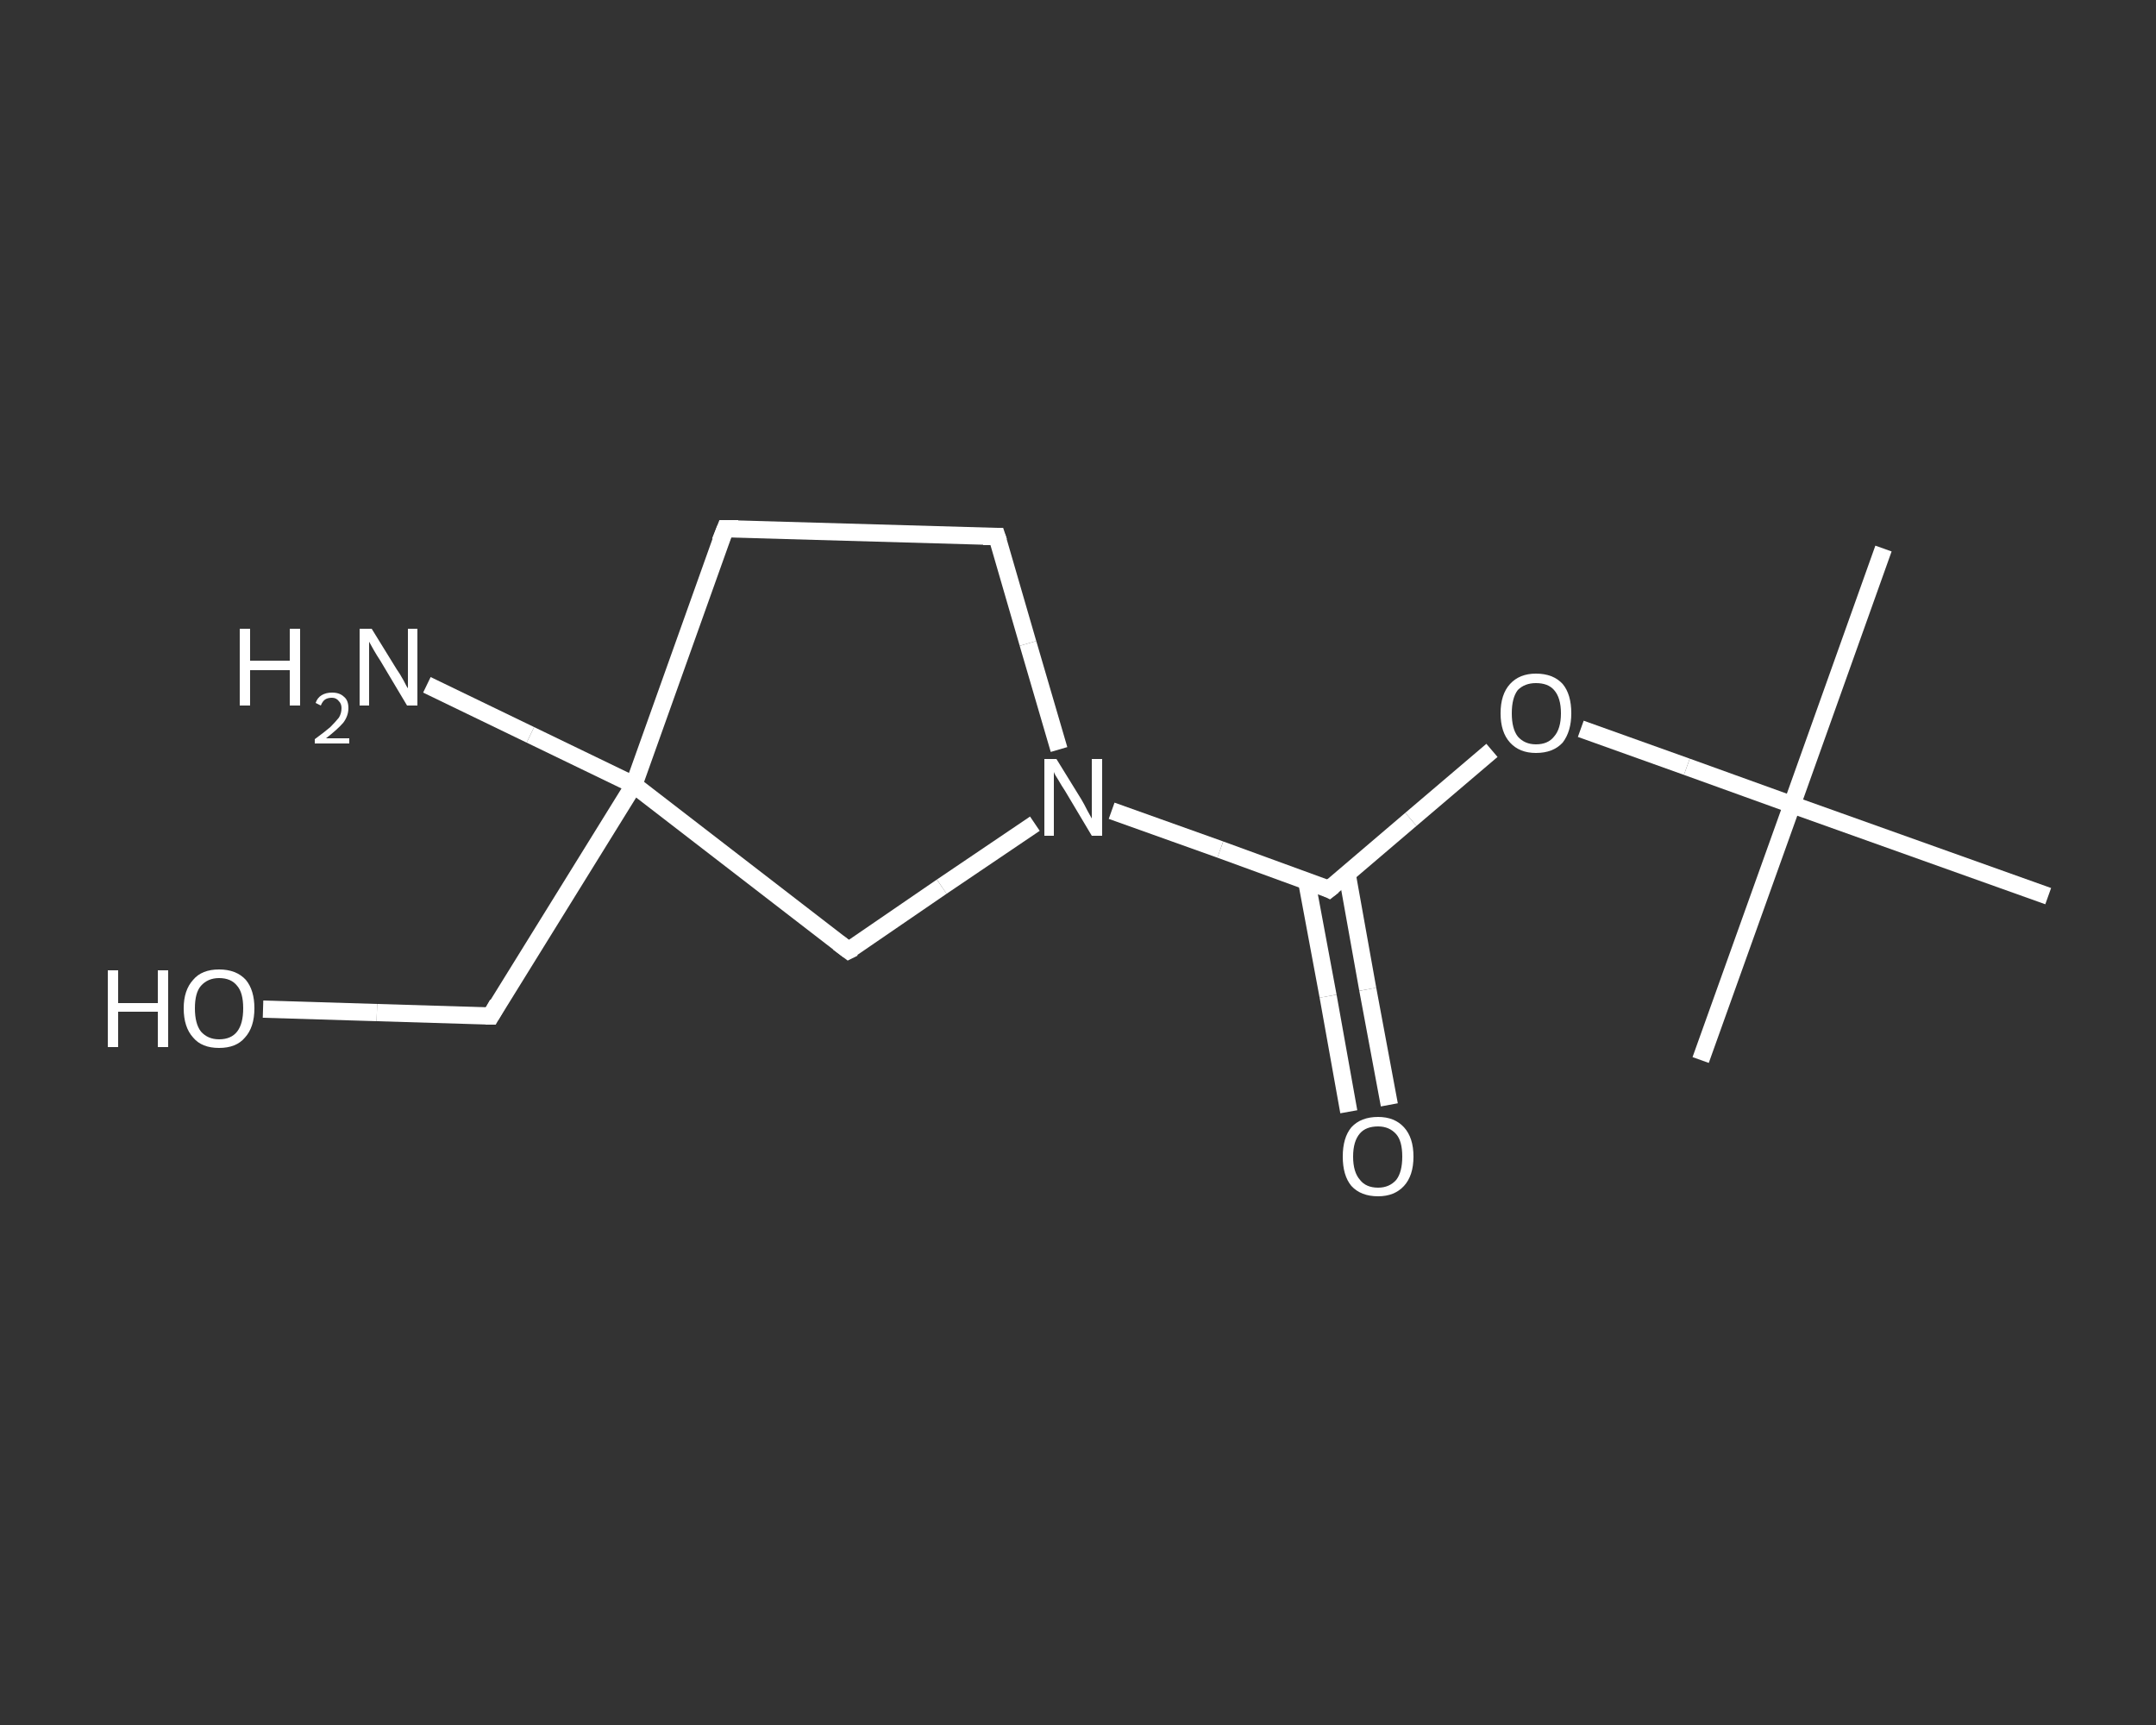 <?xml version='1.0' encoding='iso-8859-1'?>
<svg version='1.1' baseProfile='full'
              xmlns='http://www.w3.org/2000/svg'
                      xmlns:rdkit='http://www.rdkit.org/xml'
                      xmlns:xlink='http://www.w3.org/1999/xlink'
                  xml:space='preserve'
width='250px' height='200px' viewBox='0 0 250 200'>
<rect x="0" y="0" width="250" height="200" fill="#333333" stroke="none"/>
<!-- END OF HEADER -->
<rect style='opacity:1.0;fill:transparent;stroke:none' width='250.0' height='200.0' x='0.0' y='0.0'> </rect>
<path class='bond-0 atom-0 atom-1' d='M 218.4,63.6 L 207.8,93.3' style='fill:none;fill-rule:evenodd;stroke:#FFFFFF;stroke-width:2.0px;stroke-linecap:butt;stroke-linejoin:miter;stroke-opacity:1' />
<path class='bond-1 atom-1 atom-2' d='M 207.8,93.3 L 197.2,122.9' style='fill:none;fill-rule:evenodd;stroke:#FFFFFF;stroke-width:2.0px;stroke-linecap:butt;stroke-linejoin:miter;stroke-opacity:1' />
<path class='bond-2 atom-1 atom-3' d='M 207.8,93.3 L 237.5,103.9' style='fill:none;fill-rule:evenodd;stroke:#FFFFFF;stroke-width:2.0px;stroke-linecap:butt;stroke-linejoin:miter;stroke-opacity:1' />
<path class='bond-3 atom-1 atom-4' d='M 207.8,93.3 L 195.6,88.9' style='fill:none;fill-rule:evenodd;stroke:#FFFFFF;stroke-width:2.0px;stroke-linecap:butt;stroke-linejoin:miter;stroke-opacity:1' />
<path class='bond-3 atom-1 atom-4' d='M 195.6,88.9 L 183.3,84.5' style='fill:none;fill-rule:evenodd;stroke:#FFFFFF;stroke-width:2.0px;stroke-linecap:butt;stroke-linejoin:miter;stroke-opacity:1' />
<path class='bond-4 atom-4 atom-5' d='M 173.0,87.0 L 163.6,95.0' style='fill:none;fill-rule:evenodd;stroke:#FFFFFF;stroke-width:2.0px;stroke-linecap:butt;stroke-linejoin:miter;stroke-opacity:1' />
<path class='bond-4 atom-4 atom-5' d='M 163.6,95.0 L 154.1,103.1' style='fill:none;fill-rule:evenodd;stroke:#FFFFFF;stroke-width:2.0px;stroke-linecap:butt;stroke-linejoin:miter;stroke-opacity:1' />
<path class='bond-5 atom-5 atom-6' d='M 151.5,102.1 L 154.0,115.5' style='fill:none;fill-rule:evenodd;stroke:#FFFFFF;stroke-width:2.0px;stroke-linecap:butt;stroke-linejoin:miter;stroke-opacity:1' />
<path class='bond-5 atom-5 atom-6' d='M 154.0,115.5 L 156.4,128.9' style='fill:none;fill-rule:evenodd;stroke:#FFFFFF;stroke-width:2.0px;stroke-linecap:butt;stroke-linejoin:miter;stroke-opacity:1' />
<path class='bond-5 atom-5 atom-6' d='M 156.2,101.3 L 158.6,114.7' style='fill:none;fill-rule:evenodd;stroke:#FFFFFF;stroke-width:2.0px;stroke-linecap:butt;stroke-linejoin:miter;stroke-opacity:1' />
<path class='bond-5 atom-5 atom-6' d='M 158.6,114.7 L 161.1,128.1' style='fill:none;fill-rule:evenodd;stroke:#FFFFFF;stroke-width:2.0px;stroke-linecap:butt;stroke-linejoin:miter;stroke-opacity:1' />
<path class='bond-6 atom-5 atom-7' d='M 154.1,103.1 L 141.5,98.5' style='fill:none;fill-rule:evenodd;stroke:#FFFFFF;stroke-width:2.0px;stroke-linecap:butt;stroke-linejoin:miter;stroke-opacity:1' />
<path class='bond-6 atom-5 atom-7' d='M 141.5,98.5 L 128.9,94.0' style='fill:none;fill-rule:evenodd;stroke:#FFFFFF;stroke-width:2.0px;stroke-linecap:butt;stroke-linejoin:miter;stroke-opacity:1' />
<path class='bond-7 atom-7 atom-8' d='M 122.8,86.9 L 119.2,74.6' style='fill:none;fill-rule:evenodd;stroke:#FFFFFF;stroke-width:2.0px;stroke-linecap:butt;stroke-linejoin:miter;stroke-opacity:1' />
<path class='bond-7 atom-7 atom-8' d='M 119.2,74.6 L 115.6,62.2' style='fill:none;fill-rule:evenodd;stroke:#FFFFFF;stroke-width:2.0px;stroke-linecap:butt;stroke-linejoin:miter;stroke-opacity:1' />
<path class='bond-8 atom-8 atom-9' d='M 115.6,62.2 L 84.1,61.3' style='fill:none;fill-rule:evenodd;stroke:#FFFFFF;stroke-width:2.0px;stroke-linecap:butt;stroke-linejoin:miter;stroke-opacity:1' />
<path class='bond-9 atom-9 atom-10' d='M 84.1,61.3 L 73.5,91.0' style='fill:none;fill-rule:evenodd;stroke:#FFFFFF;stroke-width:2.0px;stroke-linecap:butt;stroke-linejoin:miter;stroke-opacity:1' />
<path class='bond-10 atom-10 atom-11' d='M 73.5,91.0 L 61.5,85.2' style='fill:none;fill-rule:evenodd;stroke:#FFFFFF;stroke-width:2.0px;stroke-linecap:butt;stroke-linejoin:miter;stroke-opacity:1' />
<path class='bond-10 atom-10 atom-11' d='M 61.5,85.2 L 49.5,79.4' style='fill:none;fill-rule:evenodd;stroke:#FFFFFF;stroke-width:2.0px;stroke-linecap:butt;stroke-linejoin:miter;stroke-opacity:1' />
<path class='bond-11 atom-10 atom-12' d='M 73.5,91.0 L 56.9,117.8' style='fill:none;fill-rule:evenodd;stroke:#FFFFFF;stroke-width:2.0px;stroke-linecap:butt;stroke-linejoin:miter;stroke-opacity:1' />
<path class='bond-12 atom-12 atom-13' d='M 56.9,117.8 L 43.7,117.4' style='fill:none;fill-rule:evenodd;stroke:#FFFFFF;stroke-width:2.0px;stroke-linecap:butt;stroke-linejoin:miter;stroke-opacity:1' />
<path class='bond-12 atom-12 atom-13' d='M 43.7,117.4 L 30.5,117.0' style='fill:none;fill-rule:evenodd;stroke:#FFFFFF;stroke-width:2.0px;stroke-linecap:butt;stroke-linejoin:miter;stroke-opacity:1' />
<path class='bond-13 atom-10 atom-14' d='M 73.5,91.0 L 98.4,110.2' style='fill:none;fill-rule:evenodd;stroke:#FFFFFF;stroke-width:2.0px;stroke-linecap:butt;stroke-linejoin:miter;stroke-opacity:1' />
<path class='bond-14 atom-14 atom-7' d='M 98.4,110.2 L 109.2,102.8' style='fill:none;fill-rule:evenodd;stroke:#FFFFFF;stroke-width:2.0px;stroke-linecap:butt;stroke-linejoin:miter;stroke-opacity:1' />
<path class='bond-14 atom-14 atom-7' d='M 109.2,102.8 L 120.0,95.5' style='fill:none;fill-rule:evenodd;stroke:#FFFFFF;stroke-width:2.0px;stroke-linecap:butt;stroke-linejoin:miter;stroke-opacity:1' />
<path d='M 154.6,102.7 L 154.1,103.1 L 153.5,102.8' style='fill:none;stroke:#FFFFFF;stroke-width:2.0px;stroke-linecap:butt;stroke-linejoin:miter;stroke-opacity:1;' />
<path d='M 115.8,62.8 L 115.6,62.2 L 114.0,62.2' style='fill:none;stroke:#FFFFFF;stroke-width:2.0px;stroke-linecap:butt;stroke-linejoin:miter;stroke-opacity:1;' />
<path d='M 85.6,61.3 L 84.1,61.3 L 83.5,62.8' style='fill:none;stroke:#FFFFFF;stroke-width:2.0px;stroke-linecap:butt;stroke-linejoin:miter;stroke-opacity:1;' />
<path d='M 57.7,116.4 L 56.9,117.8 L 56.3,117.8' style='fill:none;stroke:#FFFFFF;stroke-width:2.0px;stroke-linecap:butt;stroke-linejoin:miter;stroke-opacity:1;' />
<path d='M 97.2,109.3 L 98.4,110.2 L 99.0,109.9' style='fill:none;stroke:#FFFFFF;stroke-width:2.0px;stroke-linecap:butt;stroke-linejoin:miter;stroke-opacity:1;' />
<path class='atom-4' d='M 174.0 82.7
Q 174.0 80.5, 175.1 79.3
Q 176.2 78.1, 178.1 78.1
Q 180.1 78.1, 181.2 79.3
Q 182.2 80.5, 182.2 82.7
Q 182.2 84.8, 181.2 86.1
Q 180.1 87.3, 178.1 87.3
Q 176.2 87.3, 175.1 86.1
Q 174.0 84.9, 174.0 82.7
M 178.1 86.3
Q 179.5 86.3, 180.2 85.4
Q 181.0 84.5, 181.0 82.7
Q 181.0 80.9, 180.2 80.0
Q 179.5 79.2, 178.1 79.2
Q 176.8 79.2, 176.0 80.0
Q 175.3 80.9, 175.3 82.7
Q 175.3 84.5, 176.0 85.4
Q 176.8 86.3, 178.1 86.3
' fill='#FFFFFF'/>
<path class='atom-6' d='M 155.7 134.1
Q 155.7 131.9, 156.7 130.7
Q 157.8 129.5, 159.8 129.5
Q 161.7 129.5, 162.8 130.7
Q 163.9 131.9, 163.9 134.1
Q 163.9 136.3, 162.8 137.5
Q 161.7 138.7, 159.8 138.7
Q 157.8 138.7, 156.7 137.5
Q 155.7 136.3, 155.7 134.1
M 159.8 137.7
Q 161.1 137.7, 161.9 136.8
Q 162.6 135.9, 162.6 134.1
Q 162.6 132.3, 161.9 131.5
Q 161.1 130.6, 159.8 130.6
Q 158.4 130.6, 157.7 131.4
Q 156.9 132.3, 156.9 134.1
Q 156.9 135.9, 157.7 136.8
Q 158.4 137.7, 159.8 137.7
' fill='#FFFFFF'/>
<path class='atom-7' d='M 122.5 88.0
L 125.4 92.7
Q 125.7 93.2, 126.1 94.0
Q 126.6 94.9, 126.6 94.9
L 126.6 88.0
L 127.8 88.0
L 127.8 96.9
L 126.6 96.9
L 123.5 91.7
Q 123.1 91.1, 122.7 90.4
Q 122.3 89.8, 122.2 89.5
L 122.2 96.9
L 121.1 96.9
L 121.1 88.0
L 122.5 88.0
' fill='#FFFFFF'/>
<path class='atom-11' d='M 27.8 72.9
L 29.0 72.9
L 29.0 76.6
L 33.6 76.6
L 33.6 72.9
L 34.8 72.9
L 34.8 81.8
L 33.6 81.8
L 33.6 77.7
L 29.0 77.7
L 29.0 81.8
L 27.8 81.8
L 27.8 72.9
' fill='#FFFFFF'/>
<path class='atom-11' d='M 36.6 81.5
Q 36.8 80.9, 37.3 80.6
Q 37.8 80.3, 38.5 80.3
Q 39.4 80.3, 39.9 80.8
Q 40.4 81.2, 40.4 82.1
Q 40.4 83.0, 39.8 83.8
Q 39.1 84.6, 37.8 85.6
L 40.5 85.6
L 40.5 86.2
L 36.5 86.2
L 36.5 85.7
Q 37.6 84.9, 38.3 84.3
Q 38.9 83.7, 39.3 83.2
Q 39.6 82.7, 39.6 82.1
Q 39.6 81.6, 39.3 81.3
Q 39.0 80.9, 38.5 80.9
Q 38.0 80.9, 37.7 81.1
Q 37.4 81.3, 37.2 81.8
L 36.6 81.5
' fill='#FFFFFF'/>
<path class='atom-11' d='M 43.1 72.9
L 46.0 77.6
Q 46.3 78.0, 46.8 78.9
Q 47.2 79.7, 47.3 79.8
L 47.3 72.9
L 48.4 72.9
L 48.4 81.8
L 47.2 81.8
L 44.1 76.6
Q 43.7 76.0, 43.3 75.3
Q 42.9 74.6, 42.8 74.4
L 42.8 81.8
L 41.7 81.8
L 41.7 72.9
L 43.1 72.9
' fill='#FFFFFF'/>
<path class='atom-13' d='M 12.5 112.5
L 13.7 112.5
L 13.7 116.3
L 18.3 116.3
L 18.3 112.5
L 19.5 112.5
L 19.5 121.4
L 18.3 121.4
L 18.3 117.3
L 13.7 117.3
L 13.7 121.4
L 12.5 121.4
L 12.5 112.5
' fill='#FFFFFF'/>
<path class='atom-13' d='M 21.3 116.9
Q 21.3 114.8, 22.4 113.6
Q 23.4 112.4, 25.4 112.4
Q 27.4 112.4, 28.5 113.6
Q 29.5 114.8, 29.5 116.9
Q 29.5 119.1, 28.4 120.3
Q 27.4 121.5, 25.4 121.5
Q 23.4 121.5, 22.4 120.3
Q 21.3 119.1, 21.3 116.9
M 25.4 120.5
Q 26.8 120.5, 27.5 119.6
Q 28.2 118.7, 28.2 116.9
Q 28.2 115.1, 27.5 114.3
Q 26.8 113.4, 25.4 113.4
Q 24.1 113.4, 23.3 114.3
Q 22.6 115.1, 22.6 116.9
Q 22.6 118.7, 23.3 119.6
Q 24.1 120.5, 25.4 120.5
' fill='#FFFFFF'/>
</svg>
